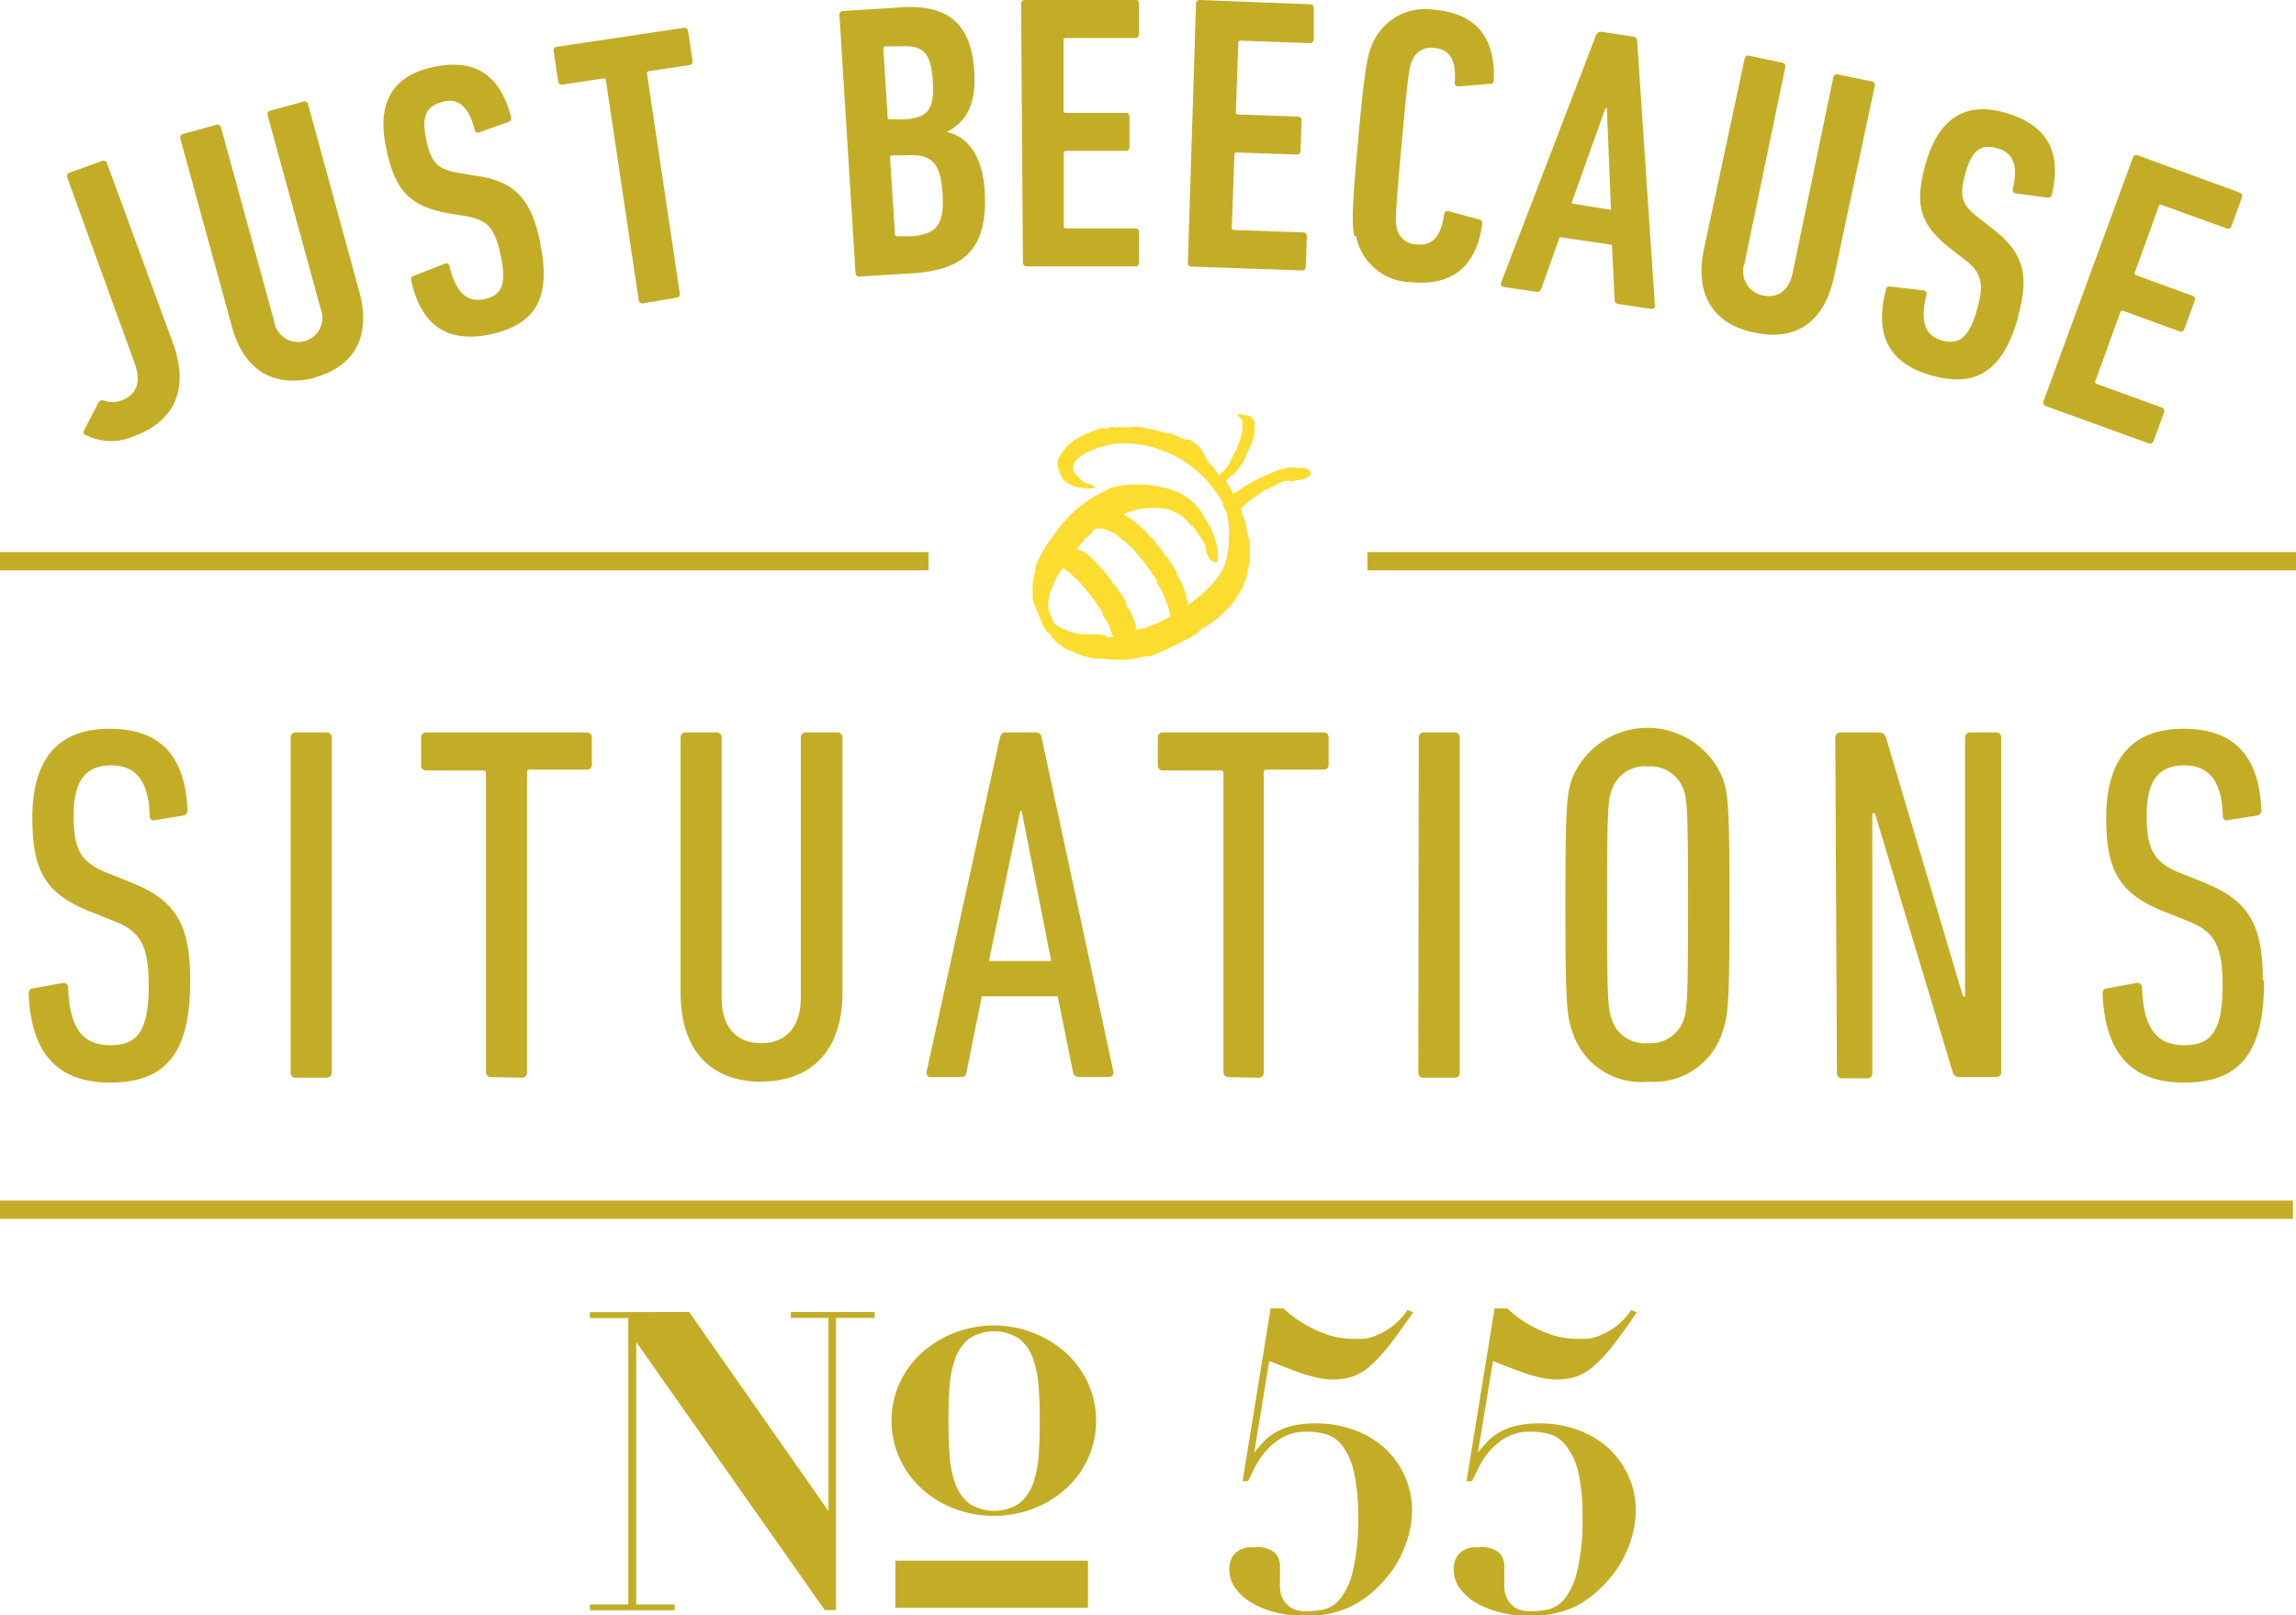 <svg id="Layer_1" data-name="Layer 1" xmlns="http://www.w3.org/2000/svg" viewBox="0 0 112.88 79.44"><defs><style>.cls-1{fill:#c4ad26;}.cls-2{fill:none;stroke:#c4ad26;stroke-width:0.9px;}.cls-3{fill:#fcdc2e;}</style></defs><title>just-because-situations-no-55</title><path class="cls-1" d="M111.25,48.19c0-2.82-.77-3.94-2.94-4.81l-1-.4c-1.37-.52-1.77-1.12-1.77-2.87s.6-2.47,1.85-2.47,1.85.82,1.89,2.49a.2.2,0,0,0,.27.2l1.4-.22a.25.25,0,0,0,.23-.27c-.12-2.64-1.3-4-3.84-4s-3.79,1.5-3.79,4.39c0,2.62.65,3.77,3,4.66l1,.4c1.35.52,1.72,1.25,1.72,3.19,0,2.29-.6,2.92-1.89,2.92s-2-.75-2.07-2.84a.22.22,0,0,0-.27-.22l-1.47.27c-.15,0-.2.13-.2.27.13,2.92,1.42,4.36,4,4.36,2.87,0,3.94-1.6,3.94-5m-21,4.54a.24.24,0,0,0,.25.25H91.8a.24.24,0,0,0,.25-.25V40h.13L96,52.72a.34.34,0,0,0,.37.25h1.77a.24.24,0,0,0,.25-.25V36.27a.24.24,0,0,0-.25-.25H96.86a.24.24,0,0,0-.25.25V49h-.1L92.72,36.27a.34.34,0,0,0-.37-.25H90.48a.24.24,0,0,0-.25.25ZM81,51.3a1.7,1.7,0,0,1-1.77-1.2c-.17-.5-.22-.87-.22-5.61s.05-5.11.22-5.61A1.7,1.7,0,0,1,81,37.69a1.73,1.73,0,0,1,1.79,1.2c.15.5.2.87.2,5.61s-.05,5.11-.2,5.61A1.73,1.73,0,0,1,81,51.3m0,1.89a3.53,3.53,0,0,0,3.71-2.52c.25-.75.32-1.37.32-6.18s-.07-5.44-.32-6.18a4,4,0,0,0-7.43,0c-.25.75-.32,1.37-.32,6.18s.07,5.43.32,6.18A3.55,3.55,0,0,0,81,53.2m-11.27-.47A.24.24,0,0,0,70,53h1.52a.24.24,0,0,0,.25-.25V36.27a.24.24,0,0,0-.25-.25H70a.24.24,0,0,0-.25.25ZM61.88,53a.24.24,0,0,0,.25-.25V38a.13.13,0,0,1,.15-.15h2.79a.24.24,0,0,0,.25-.25V36.27a.24.24,0,0,0-.25-.25h-7.9a.24.24,0,0,0-.25.25v1.37a.24.24,0,0,0,.25.25H60a.13.13,0,0,1,.15.15V52.72a.24.24,0,0,0,.25.25ZM48.62,47.26l1.54-7.38h.07l1.45,7.38Zm-3.07,5.46a.21.21,0,0,0,.22.25h1.5c.15,0,.22-.1.25-.25L48.27,49H52l.75,3.71a.26.26,0,0,0,.28.25h1.49a.21.21,0,0,0,.22-.25L51.21,36.27a.27.27,0,0,0-.28-.25h-1.5c-.15,0-.22.1-.27.25Zm-8.13.47c2.42,0,4-1.47,4-4.39V36.27a.24.24,0,0,0-.25-.25H39.62a.24.24,0,0,0-.25.25V49.06c0,1.47-.75,2.24-1.95,2.24s-1.94-.77-1.94-2.24V36.27a.24.24,0,0,0-.25-.25H33.71a.24.24,0,0,0-.25.25V48.81c0,2.92,1.55,4.39,4,4.39M25.66,53a.24.24,0,0,0,.25-.25V38a.13.13,0,0,1,.15-.15h2.79a.24.24,0,0,0,.25-.25V36.27a.24.24,0,0,0-.25-.25h-7.9a.24.24,0,0,0-.25.25v1.37a.24.24,0,0,0,.25.25h2.79a.13.13,0,0,1,.15.15V52.72a.24.24,0,0,0,.25.25Zm-11.37-.25a.24.24,0,0,0,.25.25h1.52a.24.24,0,0,0,.25-.25V36.27a.24.24,0,0,0-.25-.25H14.54a.24.24,0,0,0-.25.25ZM9.35,48.19c0-2.82-.77-3.94-2.94-4.81l-1-.4C4,42.45,3.62,41.85,3.62,40.11s.6-2.47,1.85-2.47,1.85.82,1.89,2.49a.2.2,0,0,0,.28.2L9,40.11a.25.25,0,0,0,.22-.27c-.12-2.64-1.3-4-3.84-4s-3.79,1.5-3.79,4.39c0,2.62.65,3.77,3,4.66l1,.4c1.35.52,1.72,1.25,1.72,3.19,0,2.29-.6,2.92-1.89,2.92s-2-.75-2.07-2.84a.22.22,0,0,0-.27-.22l-1.47.27c-.15,0-.2.13-.2.27.12,2.92,1.42,4.36,4,4.36,2.87,0,3.94-1.6,3.94-5"/><path class="cls-1" d="M74.11,64.35a5.72,5.72,0,0,0,1.26.9,5.88,5.88,0,0,0,1,.42,4.07,4.07,0,0,0,1.2.17l.44,0a2.19,2.19,0,0,0,.66-.17,3.55,3.55,0,0,0,.76-.43,3.31,3.31,0,0,0,.77-.82l.27.12q-.68,1-1.16,1.61a7.52,7.52,0,0,1-.92,1,2.58,2.58,0,0,1-.87.54,3.15,3.15,0,0,1-1,.15,3.6,3.6,0,0,1-.77-.09,7.77,7.77,0,0,1-.84-.24l-.81-.3-.7-.28-.74,4.51,0,0c.16-.21.33-.39.49-.57a2.52,2.52,0,0,1,.6-.45,3.2,3.2,0,0,1,.82-.31,5,5,0,0,1,1.15-.11,5.31,5.31,0,0,1,1.82.31,4.69,4.69,0,0,1,1.5.87,4.21,4.21,0,0,1,1,1.36,4,4,0,0,1,.38,1.76,4.84,4.84,0,0,1-.35,1.75,5.19,5.19,0,0,1-1,1.65A5.44,5.44,0,0,1,77.46,79a5.11,5.11,0,0,1-2.25.47,5.75,5.75,0,0,1-1.49-.18,4.54,4.54,0,0,1-1.19-.49,2.5,2.5,0,0,1-.78-.72,1.52,1.52,0,0,1-.28-.86,1.17,1.17,0,0,1,.15-.66,1,1,0,0,1,.37-.34,1.15,1.15,0,0,1,.42-.13l.31,0a1.35,1.35,0,0,1,1,.28.94.94,0,0,1,.24.63,1.55,1.55,0,0,1,0,.2c0,.09,0,.18,0,.29s0,.2,0,.29a1.41,1.41,0,0,0,0,.19,1.34,1.34,0,0,0,.13.64,1.23,1.23,0,0,0,.32.39,1,1,0,0,0,.4.19,1.68,1.68,0,0,0,.38.05,5,5,0,0,0,.87-.08,1.47,1.47,0,0,0,.84-.51,3.49,3.49,0,0,0,.64-1.38,10.77,10.77,0,0,0,.26-2.68,9.66,9.66,0,0,0-.2-2.17A3.26,3.26,0,0,0,77,71.11a1.57,1.57,0,0,0-.78-.57,3.3,3.3,0,0,0-1-.13,2.31,2.31,0,0,0-1.15.27,3.12,3.12,0,0,0-.8.64,3.81,3.81,0,0,0-.54.79c-.14.28-.26.52-.36.73h-.27l1.38-8.5Zm-11,0a5.78,5.78,0,0,0,1.26.9,5.88,5.88,0,0,0,1,.42,4.07,4.07,0,0,0,1.2.17l.44,0a2.19,2.19,0,0,0,.66-.17,3.55,3.55,0,0,0,.76-.43,3.31,3.31,0,0,0,.77-.82l.27.12q-.68,1-1.16,1.61a7.52,7.52,0,0,1-.92,1,2.58,2.58,0,0,1-.87.54,3.15,3.15,0,0,1-1,.15,3.6,3.6,0,0,1-.77-.09,7.83,7.83,0,0,1-.84-.24l-.81-.3-.7-.28-.74,4.51,0,0c.16-.21.33-.39.49-.57a2.52,2.52,0,0,1,.6-.45,3.2,3.2,0,0,1,.82-.31,5,5,0,0,1,1.15-.11,5.32,5.32,0,0,1,1.82.31,4.69,4.69,0,0,1,1.5.87,4.21,4.21,0,0,1,1,1.36,4,4,0,0,1,.38,1.76,4.84,4.84,0,0,1-.35,1.75,5.19,5.19,0,0,1-1,1.65A5.43,5.43,0,0,1,66.43,79a5.11,5.11,0,0,1-2.25.47,5.76,5.76,0,0,1-1.49-.18,4.54,4.54,0,0,1-1.19-.49,2.51,2.51,0,0,1-.78-.72,1.52,1.52,0,0,1-.28-.86,1.17,1.17,0,0,1,.15-.66,1,1,0,0,1,.37-.34,1.15,1.15,0,0,1,.42-.13l.31,0a1.35,1.35,0,0,1,1,.28.94.94,0,0,1,.24.63,1.55,1.55,0,0,1,0,.2c0,.09,0,.18,0,.29s0,.2,0,.29a1.37,1.37,0,0,0,0,.19,1.34,1.34,0,0,0,.13.64,1.23,1.23,0,0,0,.32.39,1,1,0,0,0,.4.19,1.68,1.68,0,0,0,.38.05,5,5,0,0,0,.87-.08,1.47,1.47,0,0,0,.84-.51,3.49,3.49,0,0,0,.64-1.38,10.77,10.77,0,0,0,.26-2.68,9.66,9.66,0,0,0-.2-2.17A3.26,3.26,0,0,0,66,71.11a1.57,1.57,0,0,0-.78-.57,3.3,3.3,0,0,0-1-.13,2.31,2.31,0,0,0-1.15.27,3.1,3.1,0,0,0-.8.64,3.78,3.78,0,0,0-.55.79c-.14.28-.26.52-.36.73h-.27l1.38-8.5ZM50.86,65.57a5.25,5.25,0,0,1,1.59,1,4.6,4.6,0,0,1,1.06,1.49,4.5,4.5,0,0,1,0,3.62,4.59,4.59,0,0,1-1.06,1.49,5.07,5.07,0,0,1-1.59,1,5.5,5.5,0,0,1-4,0,5.07,5.07,0,0,1-1.59-1,4.59,4.59,0,0,1-1.06-1.49,4.5,4.5,0,0,1,0-3.62,4.6,4.6,0,0,1,1.06-1.49,5.24,5.24,0,0,1,1.59-1,5.36,5.36,0,0,1,4,0m-.73,8.35a2.25,2.25,0,0,0,.67-1,5.37,5.37,0,0,0,.27-1.42q.05-.8.05-1.63t-.05-1.61a5.33,5.33,0,0,0-.27-1.41,2.24,2.24,0,0,0-.67-1,2.26,2.26,0,0,0-2.51,0,2.23,2.23,0,0,0-.67,1,5.29,5.29,0,0,0-.27,1.41q-.05.79-.05,1.61t.05,1.63a5.33,5.33,0,0,0,.27,1.42,2.24,2.24,0,0,0,.67,1,2.26,2.26,0,0,0,2.51,0m-16.25-9.4,6.85,9.79h0v-9.5H38.88v-.29H43v.29H41.1V79.18h-.55L31.28,66h0v12.9h1.89v.29H29v-.29h1.89V64.82H29v-.29Z"/><rect class="cls-1" x="44.02" y="76.75" width="9.47" height="2.32"/><line class="cls-2" x1="112.73" y1="59.49" y2="59.49"/><path class="cls-3" d="M50.91,27.87a.16.16,0,0,0,0,.13.3.3,0,0,1,0,.1l-.06.15,0,.08a1.93,1.93,0,0,0-.08.35c0,.23,0,.46,0,.69a.18.18,0,0,0,0,0c0,.09,0,.19.07.28a4.46,4.46,0,0,0,.18.49,3.26,3.26,0,0,1,.16.39,2.86,2.86,0,0,0,.29.53.16.16,0,0,0,.06.06.52.52,0,0,1,.15.16,1.64,1.64,0,0,0,.25.29,2.57,2.57,0,0,0,.57.38l.22.09.44.18a2.53,2.53,0,0,0,.82.17l.21,0,.62.06c.09,0,.18,0,.26,0a3.43,3.43,0,0,0,.84-.09,4.12,4.12,0,0,1,.47-.09l.12,0a4.4,4.4,0,0,0,.77-.3l.48-.23a1.74,1.74,0,0,0,.38-.2l0,0a2.56,2.56,0,0,0,.55-.29l0,0A1.19,1.19,0,0,0,59,31a.68.68,0,0,1,.13-.1,4.82,4.82,0,0,0,.75-.52c.12-.09.22-.21.33-.31a2.3,2.3,0,0,0,.35-.36,2,2,0,0,0,.25-.36,3.46,3.46,0,0,1,.18-.31,1.12,1.12,0,0,0,.16-.3.54.54,0,0,1,.08-.2.72.72,0,0,0,.08-.29c0-.2.09-.39.13-.59a1.57,1.57,0,0,0,0-.27c0-.17,0-.35,0-.52a.62.62,0,0,0,0-.15c0-.11,0-.21-.07-.32a6.06,6.06,0,0,1-.13-.63,1.18,1.18,0,0,0-.08-.28,1.48,1.48,0,0,1-.09-.24A1.76,1.76,0,0,0,61,25l0,0c.11-.1.22-.2.34-.29l.47-.36c.06,0,.14-.08.2-.13a.76.76,0,0,1,.23-.14,2.25,2.25,0,0,0,.41-.2,2.85,2.85,0,0,1,.52-.22.26.26,0,0,1,.23,0,.24.24,0,0,0,.17,0,1.83,1.83,0,0,1,.36-.06.77.77,0,0,0,.5-.25l0,0a.11.11,0,0,0,0-.14.52.52,0,0,0-.27-.19,1,1,0,0,0-.39,0h0a1.13,1.13,0,0,0-.54,0l-.25.06a.67.67,0,0,0-.19.06l-.39.16-.32.14-.46.24a4.81,4.81,0,0,0-.49.28l-.18.12c-.1.07-.22.13-.32.21l-.07-.14a2.37,2.37,0,0,0-.17-.31l0,0h0l-.11-.23a.45.45,0,0,0,.1-.08h0a.23.23,0,0,0,.09-.07l.12-.12.05,0,.08-.1a.28.28,0,0,0,.07-.08h0a.61.61,0,0,0,.13-.16.3.3,0,0,1,.1-.13l0,0,.1-.15a.45.45,0,0,0,.07-.13.11.11,0,0,1,0-.05.2.2,0,0,0,.06-.11.37.37,0,0,1,.08-.16s0,0,0,0a.57.57,0,0,1,.08-.18.67.67,0,0,0,.09-.23v0a1.25,1.25,0,0,0,.1-.26,1.5,1.5,0,0,0,.07-.29,1.68,1.68,0,0,0,0-.34.21.21,0,0,0,0,0,.3.3,0,0,1,0-.12.3.3,0,0,0,0-.15.59.59,0,0,0-.13-.15.62.62,0,0,0-.24-.13l-.06,0-.09,0-.14-.05-.07,0a.11.11,0,0,0-.08,0,0,0,0,0,0,0,0,.14.14,0,0,0,0,.09l.12.11.1.12a.25.25,0,0,1,0,.09l0,.15a.87.87,0,0,0,0,.18s0,0,0,0,0,.19-.05.28,0,.16-.07.24a1.45,1.45,0,0,1-.09.23l-.05.13c0,.06,0,.12-.07.18s-.07.14-.11.21l-.1.18a.39.39,0,0,1-.07.13l0,.05-.1.16a1.12,1.12,0,0,1-.13.17c-.08.08-.15.17-.23.25l-.05,0,0,.12a2.89,2.89,0,0,0-.21-.31s0-.08-.07-.12l-.27-.28L59,22c-.1-.09-.21-.15-.3-.24a.52.52,0,0,0-.32-.14.64.64,0,0,1-.27-.06l-.15-.08-.41-.17-.19,0-.57-.16a1.58,1.58,0,0,0-.33-.06A2.33,2.33,0,0,0,56,21h0a1.19,1.19,0,0,0-.43,0,1.12,1.12,0,0,1-.41,0H55a.29.29,0,0,1-.23,0h-.05c-.09,0-.2,0-.28.08a.14.14,0,0,1-.11,0,.49.49,0,0,0-.29,0v0l-.48.18-.18.08-.16.08A2.43,2.43,0,0,0,52,22.64s0,.07,0,.11a.91.91,0,0,0,.08.41c.08.4.42.88,1.67.86,0,0,.25-.1-.27-.24a.82.82,0,0,1-.25-.12s0,0-.07-.05l-.08-.09h0s-1.19-.78,1-1.53a3.83,3.83,0,0,1,1.36-.19h0a5.65,5.65,0,0,1,4.51,2.65l.16.26,0,.06c0,.09.07.19.12.28a.9.9,0,0,1,.12.36.5.5,0,0,0,0,.08l.06.29a1.18,1.18,0,0,0,0,.12,1.27,1.27,0,0,1,0,.47c0,.14,0,.28,0,.42a2.78,2.78,0,0,1-.06.38h0a2.41,2.41,0,0,1-.62,1.38,2.77,2.77,0,0,1-.29.35,7.09,7.09,0,0,1-.73.63l-.3.23,0-.11-.09-.29a1.27,1.27,0,0,0,0-.12c0-.07-.07-.14-.09-.22a.54.54,0,0,0-.07-.18s0,0,0,0a1.09,1.09,0,0,0-.16-.34.55.55,0,0,1-.14-.27.18.18,0,0,0,0-.06l-.16-.29a.86.86,0,0,0-.16-.22.21.21,0,0,1-.06-.1.36.36,0,0,0-.14-.19.69.69,0,0,1-.2-.27s0-.07-.05-.09a1.13,1.13,0,0,1-.24-.28,1.26,1.26,0,0,0-.31-.34l0,0a2.45,2.45,0,0,0-.36-.38,3,3,0,0,0-.42-.37,3.32,3.32,0,0,0-.54-.35h0l.21-.09s1.79-.7,2.86.34l.05.06.19.22c0,.05.06,0,.08,0v0l.2.29.21.31a2.76,2.76,0,0,1,.26.45.53.53,0,0,0,0,.11c.06.1,0,.2.07.3l.12.21c.06.07.23.23.38.14a1.78,1.78,0,0,0,0-.6,3.51,3.51,0,0,0-.62-1.54c-.07-.07-.12-.26-.18-.34s-.23-.27-.29-.34h0a2.93,2.93,0,0,0-.8-.58h0A5.26,5.26,0,0,0,54.57,24h0a1.42,1.42,0,0,1-.34.19,5.17,5.17,0,0,0-.74.43,5.68,5.68,0,0,0-.57.44,4.86,4.86,0,0,0-.48.46c-.15.16-.29.32-.42.5l-.4.55a5.53,5.53,0,0,0-.7,1.28m6.46,2.56-.32.17c-.19.09-.4.16-.6.24l-.2.09-.12,0-.3.06,0-.14s0-.08,0-.12-.07-.14-.09-.22a.54.54,0,0,0-.08-.18s0,0,0,0a1.08,1.08,0,0,0-.16-.34.55.55,0,0,1-.14-.27.19.19,0,0,0,0-.06l-.16-.29a.86.86,0,0,0-.16-.22.21.21,0,0,1-.06-.1.36.36,0,0,0-.14-.19.69.69,0,0,1-.19-.26.24.24,0,0,0-.05-.09,1.11,1.11,0,0,1-.24-.28,1.24,1.24,0,0,0-.31-.34l0,0a2.49,2.49,0,0,0-.36-.38,2.93,2.93,0,0,0-.42-.37L52.93,27l.24-.29a1.61,1.61,0,0,1,.3-.31.63.63,0,0,0,.15-.15,1,1,0,0,1,.25-.25H54a.55.55,0,0,1,.18,0l.28.09c.11,0,.2.11.32.13l0,0c.15.1.28.22.42.33s.23.2.35.31a2.76,2.76,0,0,1,.31.33l.17.2c.07.09.16.18.23.27s.17.23.25.35l.21.31a.74.74,0,0,1,.15.23.47.47,0,0,0,0,.11c.06.1.13.2.19.3a2.09,2.09,0,0,1,.18.36c.06.2.16.38.21.59s.07.27.1.41l-.22.11m-2.9.82a.35.35,0,0,1-.17,0,.63.63,0,0,0-.26-.05c-.13,0-.26,0-.39,0a1.47,1.47,0,0,1-.24,0l-.2,0a3.57,3.57,0,0,1-.63-.16l-.51-.23a.55.55,0,0,1-.25-.25c-.06-.12-.11-.24-.16-.36a1.46,1.46,0,0,1,0-1c0-.14.11-.28.16-.42a2.32,2.32,0,0,1,.36-.68,1.39,1.39,0,0,0,.13-.18l.29.23c.12.1.23.21.35.31a2.61,2.61,0,0,1,.3.33l.17.2c.07.09.16.18.23.27s.17.23.25.35.14.21.21.31a.71.71,0,0,1,.15.23.52.52,0,0,0,0,.11c.06.1.13.2.19.3a2.08,2.08,0,0,1,.18.36c0,.14.1.27.15.41h-.39"/><line class="cls-2" x1="45.65" y1="27.6" y2="27.6"/><line class="cls-2" x1="112.88" y1="27.6" x2="67.23" y2="27.6"/><path class="cls-1" d="M100.47,19.72a.18.18,0,0,0,.11.25l5.05,1.83a.18.18,0,0,0,.25-.12l.51-1.39a.18.18,0,0,0-.11-.25l-3.19-1.16a.1.1,0,0,1-.07-.15l1.22-3.37a.1.1,0,0,1,.15-.07l2.75,1a.18.18,0,0,0,.25-.11l.51-1.39a.18.18,0,0,0-.12-.25l-2.75-1a.1.1,0,0,1-.07-.15l1.17-3.24a.1.1,0,0,1,.15-.07l3.18,1.15a.18.18,0,0,0,.25-.12l.51-1.39a.18.18,0,0,0-.11-.25l-5-1.83a.18.18,0,0,0-.25.11ZM99.2,15.61c.62-2.14.23-3.22-1.22-4.35l-.67-.52c-.89-.68-1-1.09-.67-2.26s.81-1.41,1.59-1.18,1,.91.72,2c0,.11,0,.19.16.21l1.54.21c.12,0,.19,0,.23-.15.46-2-.12-3.36-2.2-4s-3.39.3-4,2.46c-.57,2-.32,3,1.22,4.2l.67.52c.87.67,1,1.19.61,2.54s-.91,1.68-1.71,1.45-1.09-.88-.76-2.23a.17.17,0,0,0-.15-.23l-1.63-.19c-.12,0-.18,0-.21.16-.58,2.22.15,3.61,2.19,4.2,2.39.69,3.59-.36,4.31-2.84m-12.95.75c2,.42,3.42-.48,3.9-2.76l2-9.37A.18.18,0,0,0,92,4l-1.64-.34a.18.18,0,0,0-.23.15l-2,9.63c-.17.81-.7,1.25-1.45,1.09a1.2,1.2,0,0,1-.91-1.59l2-9.63a.18.18,0,0,0-.15-.23L86,2.74a.18.18,0,0,0-.23.15l-2,9.37c-.48,2.28.51,3.69,2.49,4.1m-9-6.36,1.67-4.68H79l.2,5Zm-3.46,3.9a.15.15,0,0,0,.12.21l1.62.24a.2.2,0,0,0,.24-.16l.9-2.53,2.57.38.13,2.69a.2.2,0,0,0,.18.22l1.62.24a.15.15,0,0,0,.18-.17l-.87-13a.21.21,0,0,0-.18-.22l-1.6-.24c-.11,0-.18.05-.24.16Zm-7.13-2.28a2.81,2.81,0,0,0,2.77,2.26c1.86.17,3.12-.68,3.43-2.84,0-.11,0-.21-.11-.24l-1.53-.41a.17.17,0,0,0-.23.15c-.16,1.11-.59,1.55-1.33,1.48a1,1,0,0,1-1-.82c-.07-.32-.08-.59.24-4.12s.38-3.79.51-4.09a1,1,0,0,1,1.1-.63c.75.07,1.09.58,1,1.7a.17.17,0,0,0,.19.19l1.58-.13c.12,0,.16-.1.15-.22.08-2.18-1-3.24-2.86-3.41a2.82,2.82,0,0,0-3.13,1.72c-.22.52-.35,1.05-.68,4.68s-.3,4.17-.18,4.72M58.4,12.91a.18.18,0,0,0,.19.2L64,13.3a.18.18,0,0,0,.2-.19l.05-1.48a.18.18,0,0,0-.19-.2l-3.39-.12a.1.1,0,0,1-.11-.12l.13-3.58a.1.1,0,0,1,.12-.11l2.93.1a.18.18,0,0,0,.2-.19l.05-1.48a.18.18,0,0,0-.19-.2l-2.93-.1a.1.1,0,0,1-.11-.12l.12-3.44A.1.1,0,0,1,61,2l3.39.12a.18.18,0,0,0,.2-.18L64.59.41a.18.18,0,0,0-.19-.2L59,0a.18.18,0,0,0-.2.19Zm-8.11,0a.18.18,0,0,0,.19.19l5.37,0A.18.18,0,0,0,56,12.9V11.42a.18.18,0,0,0-.19-.19l-3.39,0a.1.1,0,0,1-.12-.11l0-3.58a.1.1,0,0,1,.11-.12l2.93,0a.18.18,0,0,0,.19-.19V5.74a.18.18,0,0,0-.19-.19l-2.93,0a.1.1,0,0,1-.12-.11l0-3.45a.1.1,0,0,1,.12-.12l3.39,0A.18.18,0,0,0,56,1.67V.19A.18.18,0,0,0,55.76,0L50.39,0a.18.18,0,0,0-.19.19ZM44,11.51l-.24-3.75a.1.1,0,0,1,.11-.12l.69,0c1.23-.08,1.68.34,1.78,1.88s-.3,2-1.53,2.1l-.69,0a.1.1,0,0,1-.12-.11m-.24-5.64a.1.1,0,0,1-.12-.11L43.43,2.4a.1.1,0,0,1,.11-.12l.69,0c1.13-.07,1.54.27,1.63,1.71s-.27,1.81-1.41,1.88Zm-1.7,7.55a.18.18,0,0,0,.2.18l2.59-.16c2.54-.16,3.74-1.18,3.56-4.08-.11-1.73-.86-2.65-1.86-2.87v0C47.5,6,48,5.14,47.9,3.53,47.76,1.2,46.65.21,44.31.36L41.45.54a.18.18,0,0,0-.18.2Zm-8.8,1.22a.18.18,0,0,0,.16-.22L31.81,3.63a.1.1,0,0,1,.1-.13l2-.3A.18.18,0,0,0,34.05,3l-.22-1.47a.18.18,0,0,0-.22-.16l-6.23.93a.18.18,0,0,0-.16.22L27.44,4a.18.18,0,0,0,.22.16l2-.3a.1.1,0,0,1,.13.1l1.61,10.8a.18.18,0,0,0,.22.16Zm-6.7-2.73c-.46-2.19-1.31-3-3.12-3.26l-.84-.14c-1.1-.18-1.4-.49-1.65-1.68S21,5.21,21.79,5s1.29.34,1.55,1.39a.16.16,0,0,0,.24.11L25,6a.21.21,0,0,0,.13-.24c-.53-2-1.69-2.91-3.8-2.47S18.51,5.14,19,7.35c.42,2,1.14,2.81,3.06,3.14l.84.14c1.08.19,1.44.58,1.73,2s0,1.91-.82,2.08-1.37-.26-1.71-1.61a.17.17,0,0,0-.24-.13l-1.53.6c-.11,0-.13.13-.11.24C20.7,16,22,16.88,24.08,16.45c2.43-.51,3-2,2.47-4.53m-11.1,6.65c1.95-.53,2.83-2,2.21-4.24L15.14,5.1A.18.18,0,0,0,14.91,5l-1.62.44a.18.18,0,0,0-.13.24l2.6,9.49A1.19,1.19,0,0,1,15,16.77a1.2,1.2,0,0,1-1.53-1l-2.6-9.49a.18.18,0,0,0-.24-.14L9,6.59a.18.18,0,0,0-.13.24l2.53,9.23c.62,2.25,2.13,3,4.08,2.52M4.22,21.39a2.72,2.72,0,0,0,2.32.08c1.88-.68,2.81-2.14,2-4.5L5.25,8A.18.18,0,0,0,5,7.92l-1.57.57a.18.18,0,0,0-.12.25l3.3,9.1c.37,1,.08,1.59-.66,1.86a1.15,1.15,0,0,1-.82,0c-.14-.05-.21,0-.28.08l-.71,1.37a.17.17,0,0,0,.07.26"/></svg>